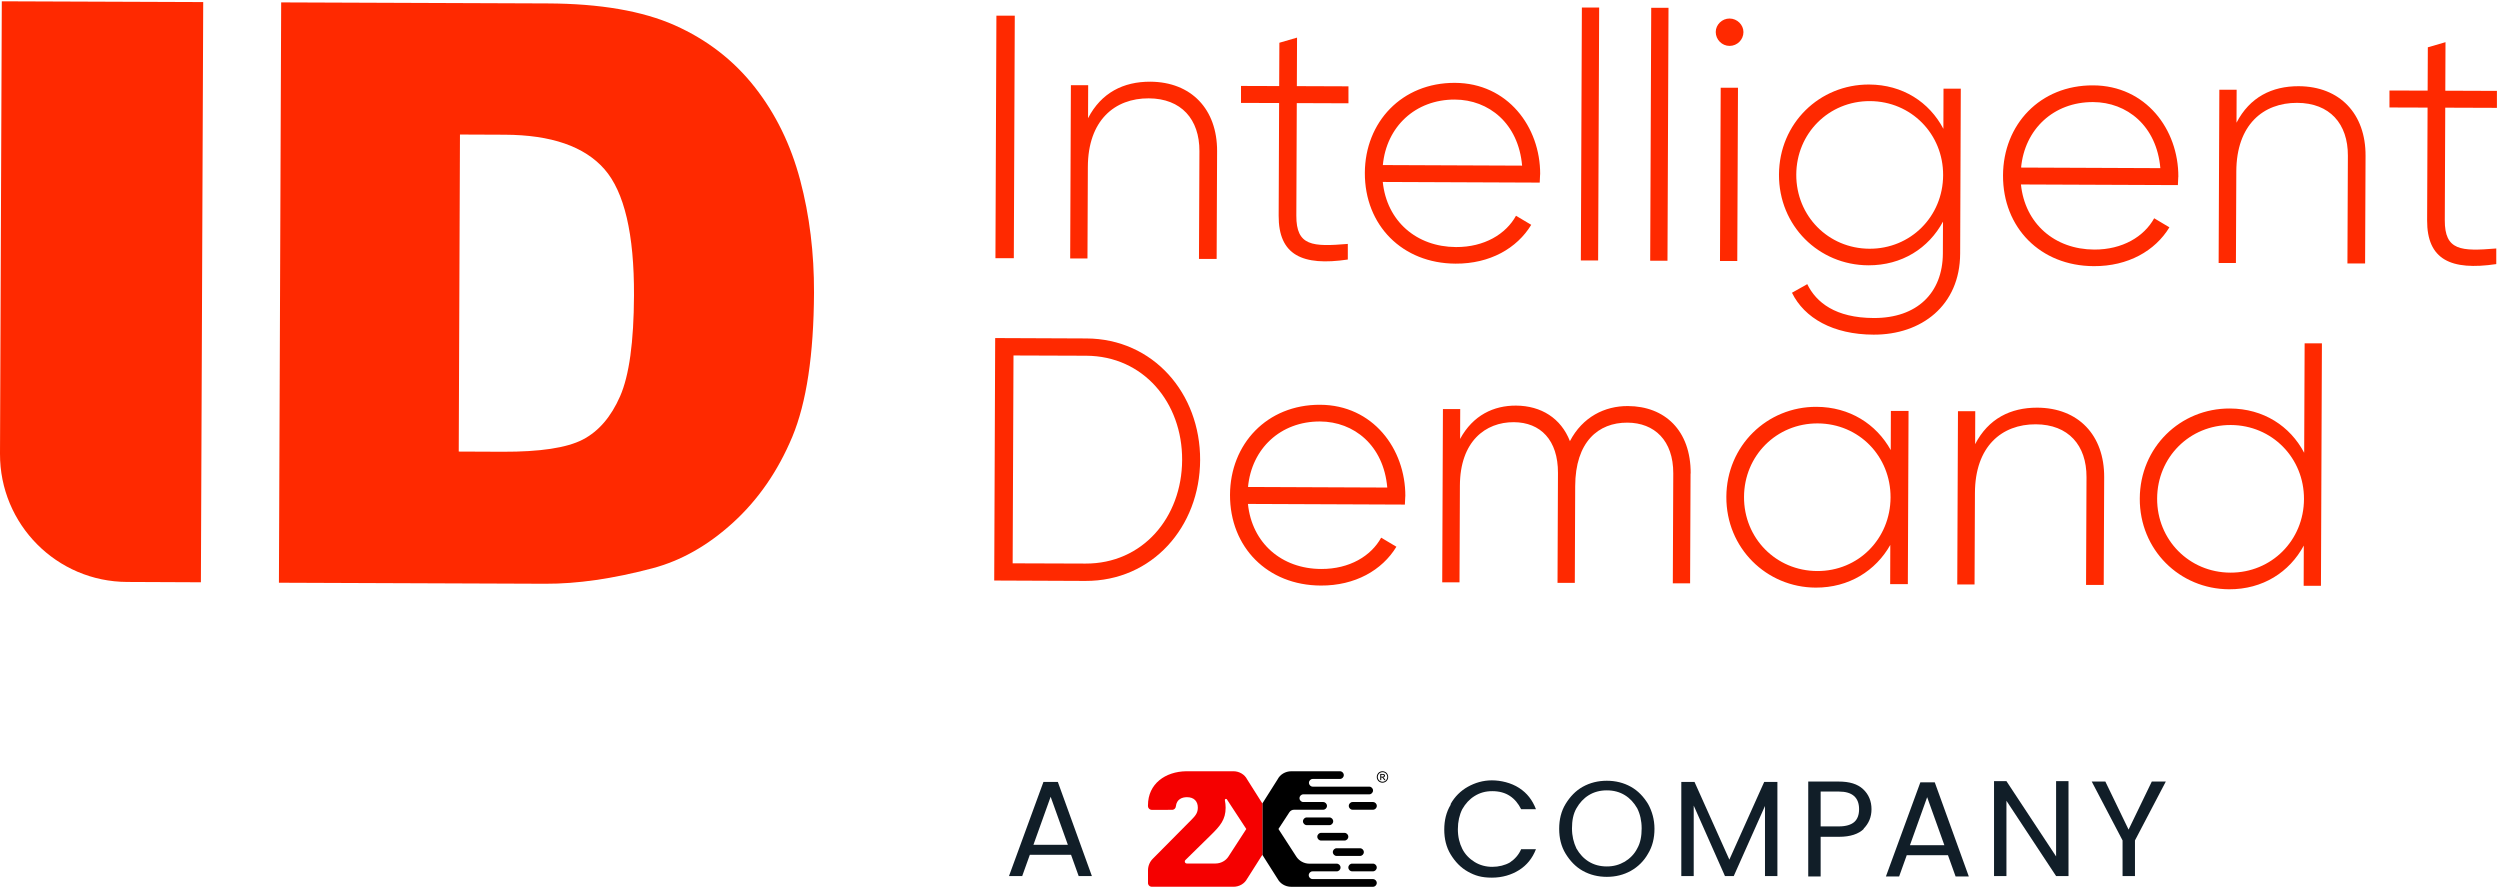 <?xml version="1.0" encoding="UTF-8"?> <svg xmlns="http://www.w3.org/2000/svg" width="389" height="138" viewBox="0 0 389 138" fill="none"><g clip-path="url(#clip0_8113_3386)"><path d="M157.9 2.442L157.75 40.172H154.89L155.04 2.433H157.9V2.442Z" fill="#FF2900"></path><path d="M189.38 23.532L189.31 40.292H186.56L186.63 23.522C186.65 18.562 183.81 15.322 178.74 15.302C173.46 15.282 169.29 18.712 169.27 25.992L169.21 40.222H166.52L166.63 13.262H169.32L169.3 18.392C171.36 14.412 174.82 12.702 178.97 12.712C185.38 12.742 189.41 17.012 189.38 23.532Z" fill="#FF2900"></path><path d="M201.78 16.032L201.71 33.553C201.69 38.292 204.22 38.413 209.72 37.953V40.383C202.65 41.432 198.93 39.693 198.96 33.553L199.03 16.032L193.1 16.012V13.373L199.04 13.393L199.07 6.653L201.82 5.853L201.79 13.402L209.82 13.432V16.073L201.78 16.043V16.032Z" fill="#FF2900"></path><path d="M239.64 27.122C239.64 27.552 239.58 27.983 239.58 28.413L215.16 28.312C215.78 34.403 220.4 38.413 226.55 38.443C230.97 38.462 234.32 36.422 235.89 33.572L238.26 34.983C236.04 38.642 231.82 41.053 226.49 41.023C218.19 40.992 212.34 35.042 212.37 26.902C212.4 18.983 218.14 12.852 226.39 12.893C234.58 12.922 239.68 19.733 239.65 27.122H239.64ZM215.17 25.683L236.84 25.773C236.27 19.192 231.65 15.512 226.37 15.492C220.23 15.473 215.73 19.712 215.17 25.692V25.683Z" fill="#FF2900"></path><path d="M246.14 1.172H248.83L248.67 40.532H245.98L246.14 1.172Z" fill="#FF2900"></path><path d="M256.93 1.213H259.62L259.46 40.572H256.77L256.93 1.213Z" fill="#FF2900"></path><path d="M266.97 4.973C266.97 3.843 267.95 2.873 269.13 2.883C270.31 2.893 271.28 3.863 271.28 4.993C271.28 6.183 270.3 7.143 269.12 7.143C267.94 7.143 266.97 6.163 266.97 4.983V4.973ZM267.74 13.652H270.43L270.32 40.612H267.63L267.74 13.652Z" fill="#FF2900"></path><path d="M305.1 13.803L305 39.462C304.97 47.542 298.97 52.102 291.53 52.072C285.22 52.053 280.76 49.492 278.83 45.553L281.21 44.212C282.6 47.072 285.61 49.462 291.54 49.483C298.28 49.513 302.28 45.593 302.31 39.443L302.33 34.483C300.1 38.623 295.94 41.303 290.71 41.282C283 41.252 276.77 35.133 276.81 27.163C276.84 19.183 283.12 13.123 290.83 13.152C296.06 13.172 300.2 15.883 302.39 20.043L302.41 13.793H305.1V13.803ZM302.35 27.262C302.38 20.852 297.38 15.762 290.97 15.732C284.56 15.703 279.52 20.753 279.5 27.172C279.48 33.593 284.47 38.672 290.88 38.703C297.29 38.733 302.33 33.682 302.35 27.262Z" fill="#FF2900"></path><path d="M338.94 27.512C338.94 27.942 338.88 28.372 338.88 28.802L314.46 28.703C315.08 34.792 319.7 38.803 325.85 38.833C330.27 38.852 333.62 36.812 335.19 33.962L337.56 35.373C335.34 39.032 331.12 41.443 325.79 41.413C317.49 41.383 311.64 35.432 311.67 27.293C311.7 19.372 317.44 13.242 325.69 13.283C333.88 13.312 338.98 20.122 338.95 27.512H338.94ZM314.48 26.073L336.15 26.163C335.58 19.582 330.96 15.902 325.68 15.883C319.54 15.863 315.04 20.102 314.48 26.082V26.073Z" fill="#FF2900"></path><path d="M368.08 24.233L368.01 40.992H365.26L365.33 24.223C365.35 19.262 362.51 16.023 357.44 16.003C352.16 15.982 347.99 19.413 347.97 26.692L347.91 40.922H345.22L345.33 13.963H348.02L348 19.093C350.06 15.113 353.52 13.402 357.67 13.412C364.08 13.443 368.11 17.712 368.08 24.233Z" fill="#FF2900"></path><path d="M380.48 16.742L380.41 34.263C380.39 39.002 382.92 39.123 388.42 38.663V41.093C381.35 42.142 377.63 40.403 377.66 34.263L377.73 16.742L371.8 16.723V14.082L377.74 14.102L377.77 7.362L380.52 6.562L380.49 14.113L388.52 14.143V16.782L380.48 16.753V16.742Z" fill="#FF2900"></path><path d="M186.74 71.593C186.7 81.993 179.28 90.433 168.88 90.392L154.7 90.332L154.85 52.602L169.03 52.663C179.43 52.703 186.78 61.193 186.74 71.593ZM183.94 71.582C183.98 62.633 177.91 55.392 169.02 55.352L157.7 55.312L157.57 87.653L168.89 87.692C177.78 87.733 183.9 80.532 183.94 71.582Z" fill="#FF2900"></path><path d="M218.66 77.222C218.66 77.653 218.6 78.082 218.6 78.513L194.18 78.412C194.8 84.502 199.42 88.513 205.57 88.532C209.99 88.552 213.34 86.513 214.91 83.662L217.28 85.073C215.06 88.733 210.84 91.142 205.51 91.112C197.21 91.082 191.36 85.132 191.39 76.993C191.42 69.073 197.16 62.943 205.41 62.983C213.6 63.013 218.7 69.823 218.67 77.213L218.66 77.222ZM194.19 75.772L215.86 75.862C215.29 69.282 210.67 65.603 205.39 65.582C199.25 65.562 194.75 69.802 194.19 75.782V75.772Z" fill="#FF2900"></path><path d="M263.05 73.672L262.98 90.763H260.29L260.36 73.662C260.38 68.543 257.43 65.782 253.22 65.763C248.69 65.743 245.12 68.752 245.1 75.653L245.04 90.692H242.35L242.42 73.593C242.44 68.472 239.7 65.713 235.55 65.692C231.13 65.672 227.18 68.683 227.16 75.573L227.1 90.612H224.41L224.52 63.653H227.21L227.19 68.302C229.2 64.593 232.44 63.093 235.89 63.112C239.82 63.133 242.89 65.082 244.28 68.642C246.24 64.882 249.69 63.163 253.3 63.182C259.01 63.203 263.1 66.942 263.07 73.683L263.05 73.672Z" fill="#FF2900"></path><path d="M296.97 63.943L296.86 90.892H294.11L294.13 84.793C291.85 88.823 287.69 91.453 282.52 91.433C274.87 91.403 268.58 85.282 268.62 77.312C268.65 69.332 274.98 63.273 282.64 63.303C287.81 63.322 291.95 65.983 294.2 70.032L294.22 63.943H296.97ZM294.17 77.412C294.2 71.002 289.26 65.912 282.84 65.882C276.43 65.853 271.39 70.903 271.37 77.323C271.34 83.733 276.34 88.823 282.75 88.853C289.16 88.882 294.14 83.832 294.17 77.412Z" fill="#FF2900"></path><path d="M327.41 74.252L327.34 91.013H324.59L324.66 74.243C324.68 69.282 321.84 66.043 316.77 66.022C311.49 66.002 307.32 69.433 307.3 76.713L307.24 90.942H304.55L304.66 63.983H307.35L307.33 69.112C309.39 65.132 312.85 63.422 317 63.432C323.41 63.462 327.44 67.733 327.41 74.252Z" fill="#FF2900"></path><path d="M361.29 53.422L361.14 91.153H358.45L358.47 84.892C356.24 89.032 352.08 91.713 346.85 91.692C339.14 91.662 332.91 85.543 332.95 77.573C332.98 69.593 339.26 63.532 346.97 63.562C352.2 63.583 356.34 66.293 358.53 70.453L358.6 53.422H361.29ZM358.5 77.662C358.53 71.252 353.53 66.162 347.12 66.132C340.71 66.103 335.67 71.153 335.65 77.573C335.62 83.983 340.62 89.073 347.03 89.103C353.44 89.132 358.48 84.082 358.5 77.662Z" fill="#FF2900"></path><path d="M0.28 0.203L31.62 0.323L31.26 90.603L19.8 90.552C8.82 90.522 -0.04 81.582 0 70.603L0.28 0.203Z" fill="#FF2900"></path><path d="M43.75 0.373L85.2 0.533C93.37 0.563 99.97 1.703 104.99 3.933C110.01 6.173 114.15 9.373 117.42 13.533C120.69 17.692 123.05 22.523 124.51 28.032C125.97 33.542 126.68 39.373 126.66 45.532C126.62 55.182 125.49 62.663 123.28 67.972C121.06 73.282 118 77.722 114.08 81.302C110.16 84.882 105.97 87.252 101.49 88.433C95.37 90.052 89.82 90.853 84.85 90.832L43.4 90.672L43.75 0.373ZM71.57 20.933L71.38 70.263L78.22 70.293C84.05 70.312 88.2 69.683 90.67 68.403C93.14 67.123 95.08 64.873 96.49 61.653C97.9 58.432 98.62 53.212 98.65 45.983C98.69 36.413 97.15 29.863 94.05 26.323C90.94 22.782 85.78 20.992 78.55 20.962L71.59 20.933H71.57Z" fill="#FF2900"></path><path d="M166.657 133.011H160.24L159.056 136.313H157L162.358 121.672H164.601L169.897 136.313H167.841L166.657 133.011ZM166.159 131.453L163.48 123.977L160.801 131.453H166.159Z" fill="#111E28"></path><path d="M213.631 136.781H204.233C203.908 136.781 203.64 136.51 203.64 136.182C203.64 135.854 203.908 135.583 204.233 135.583H207.995C208.32 135.583 208.588 135.313 208.588 134.984C208.588 134.656 208.32 134.386 207.995 134.386H203.7C202.862 134.376 202.122 133.922 201.714 133.301L198.925 128.991L200.63 126.383C200.787 126.148 201.051 125.994 201.351 125.994H205.884C206.209 125.994 206.477 125.723 206.477 125.395C206.477 125.067 206.209 124.796 205.884 124.796H202.795C202.47 124.796 202.202 124.526 202.202 124.198C202.202 123.869 202.47 123.599 202.795 123.599H213.051C213.376 123.599 213.644 123.329 213.644 123C213.644 122.672 213.376 122.402 213.051 122.402H204.265C203.94 122.402 203.672 122.131 203.672 121.803C203.672 121.474 203.94 121.204 204.265 121.204H208.502C208.827 121.204 209.095 120.934 209.095 120.605C209.095 120.277 208.827 120.007 208.502 120.007H200.936C199.993 120.007 199.173 120.522 198.797 121.265L196.422 125.022V133.008L198.781 136.726H198.788C199.164 137.469 199.977 137.985 200.92 137.985H213.631C213.956 137.985 214.224 137.714 214.224 137.386C214.224 137.057 213.956 136.787 213.631 136.787L213.631 136.781Z" fill="black"></path><path d="M213.631 134.382H210.395C210.07 134.382 209.802 134.653 209.802 134.981C209.802 135.31 210.07 135.58 210.395 135.58H213.631C213.956 135.58 214.224 135.31 214.224 134.981C214.224 134.653 213.956 134.382 213.631 134.382Z" fill="black"></path><path d="M207.982 133.185H211.62C211.945 133.185 212.213 132.915 212.213 132.586C212.213 132.258 211.945 131.988 211.62 131.988H207.982C207.657 131.988 207.389 132.258 207.389 132.586C207.389 132.915 207.657 133.185 207.982 133.185Z" fill="black"></path><path d="M210.465 124.796C210.14 124.796 209.872 125.067 209.872 125.395C209.872 125.723 210.14 125.994 210.465 125.994H213.638C213.963 125.994 214.231 125.723 214.231 125.395C214.231 125.067 213.963 124.796 213.638 124.796H210.465Z" fill="black"></path><path d="M205.565 130.79H209.203C209.528 130.79 209.796 130.52 209.796 130.191C209.796 129.863 209.528 129.593 209.203 129.593H205.565C205.24 129.593 204.972 129.863 204.972 130.191C204.972 130.52 205.24 130.79 205.565 130.79Z" fill="black"></path><path d="M207.446 127.793C207.446 127.465 207.179 127.194 206.854 127.194H203.334C203.009 127.194 202.741 127.465 202.741 127.793C202.741 128.122 203.009 128.392 203.334 128.392H206.854C207.179 128.392 207.446 128.122 207.446 127.793Z" fill="black"></path><path d="M194.05 121.264C193.673 120.521 192.853 120.005 191.909 120.005L184.728 120.006H184.565V120.007C181.349 120.056 178.624 121.933 178.624 125.312L178.62 125.411V125.421C178.62 125.737 178.868 125.995 179.177 126.013L182.452 126.009C182.728 125.974 182.944 125.745 182.964 125.462C182.965 125.462 182.965 125.461 182.966 125.461C183.085 124.338 183.956 124.041 184.692 124.041C185.801 124.041 186.381 124.701 186.381 125.655C186.381 126.389 186.117 126.829 185.431 127.513L179.375 133.62C178.915 134.082 178.629 134.721 178.629 135.428L178.63 137.387C178.629 137.462 178.638 137.538 178.669 137.612C178.762 137.841 178.983 137.978 179.215 137.979L179.217 137.981H191.925C192.869 137.981 193.681 137.465 194.058 136.722H194.065L196.424 133.004V125.02L194.05 121.263L194.05 121.264ZM191.132 133.302C190.724 133.924 189.987 134.351 189.147 134.361H184.661C184.491 134.361 184.352 134.222 184.352 134.049C184.352 133.958 184.388 133.878 184.451 133.822L188.386 129.959C189.89 128.492 190.708 127.513 190.708 125.679C190.708 125.277 190.668 124.895 190.594 124.534L190.59 124.483C190.59 124.386 190.668 124.307 190.765 124.307C190.829 124.307 190.882 124.343 190.913 124.395L193.923 128.993L191.132 133.302Z" fill="#F50000"></path><path d="M215.117 120C215.267 120 215.41 120.039 215.554 120.116C215.697 120.193 215.805 120.303 215.885 120.447C215.965 120.592 216.003 120.74 216.003 120.898C216.003 121.056 215.965 121.201 215.885 121.342C215.809 121.484 215.697 121.597 215.557 121.674C215.417 121.751 215.27 121.793 215.114 121.793C214.957 121.793 214.814 121.754 214.671 121.674C214.53 121.597 214.419 121.484 214.342 121.342C214.262 121.201 214.224 121.053 214.224 120.898C214.224 120.744 214.262 120.592 214.342 120.447C214.422 120.303 214.533 120.193 214.674 120.116C214.817 120.039 214.961 120 215.11 120H215.117ZM215.117 120.148C214.993 120.148 214.871 120.18 214.753 120.245C214.635 120.309 214.543 120.402 214.476 120.521C214.409 120.641 214.377 120.766 214.377 120.895C214.377 121.024 214.409 121.149 214.476 121.265C214.543 121.384 214.632 121.474 214.75 121.542C214.868 121.609 214.989 121.642 215.12 121.642C215.251 121.642 215.372 121.609 215.49 121.542C215.608 121.474 215.7 121.384 215.764 121.265C215.828 121.146 215.863 121.024 215.863 120.895C215.863 120.766 215.831 120.641 215.764 120.521C215.697 120.402 215.605 120.309 215.487 120.245C215.369 120.18 215.248 120.148 215.123 120.148H215.117ZM214.766 121.394V120.428H215.095C215.206 120.428 215.289 120.438 215.337 120.454C215.388 120.473 215.426 120.502 215.458 120.547C215.487 120.592 215.503 120.637 215.503 120.689C215.503 120.74 215.477 120.821 215.429 120.872C215.378 120.924 215.315 120.953 215.232 120.959C215.267 120.972 215.292 120.991 215.311 121.011C215.35 121.049 215.397 121.114 215.452 121.201L215.57 121.391H215.381L215.295 121.239C215.228 121.12 215.174 121.046 215.133 121.014C215.104 120.991 215.063 120.982 215.008 120.982H214.919V121.391H214.766V121.394ZM214.919 120.85H215.107C215.197 120.85 215.257 120.837 215.289 120.808C215.321 120.782 215.337 120.747 215.337 120.702C215.337 120.657 215.33 120.647 215.315 120.624C215.299 120.602 215.276 120.586 215.251 120.573C215.222 120.563 215.171 120.557 215.095 120.557H214.919V120.847V120.85Z" fill="black"></path><path d="M225.723 125.098C226.346 123.977 227.28 123.042 228.402 122.419C229.523 121.796 230.769 121.422 232.14 121.422C233.511 121.422 235.131 121.796 236.377 122.606C237.623 123.416 238.433 124.475 238.994 125.908H236.688C236.252 125.036 235.692 124.35 234.944 123.852C234.196 123.354 233.262 123.104 232.202 123.104C231.143 123.104 230.271 123.354 229.461 123.852C228.651 124.35 228.028 125.036 227.53 125.908C227.093 126.78 226.844 127.84 226.844 129.023C226.844 130.207 227.093 131.204 227.53 132.076C227.966 132.949 228.651 133.634 229.461 134.132C230.271 134.631 231.206 134.88 232.202 134.88C233.199 134.88 234.196 134.631 234.944 134.195C235.692 133.696 236.315 133.011 236.688 132.139H238.994C238.433 133.572 237.561 134.631 236.377 135.379C235.193 136.126 233.76 136.562 232.14 136.562C230.52 136.562 229.523 136.251 228.402 135.628C227.28 135.005 226.408 134.07 225.723 132.949C225.037 131.827 224.726 130.519 224.726 129.086C224.726 127.653 225.037 126.344 225.723 125.223V125.098Z" fill="#111E28"></path><path d="M246.283 135.503C245.162 134.88 244.29 133.946 243.604 132.824C242.919 131.703 242.607 130.394 242.607 128.961C242.607 127.528 242.919 126.22 243.604 125.098C244.29 123.977 245.162 123.042 246.283 122.419C247.405 121.796 248.651 121.484 250.022 121.484C251.392 121.484 252.639 121.796 253.76 122.419C254.882 123.042 255.754 123.977 256.439 125.098C257.062 126.22 257.436 127.528 257.436 128.961C257.436 130.394 257.125 131.703 256.439 132.824C255.816 133.946 254.882 134.88 253.76 135.503C252.639 136.126 251.392 136.438 250.022 136.438C248.651 136.438 247.405 136.126 246.283 135.503ZM252.825 134.07C253.635 133.572 254.321 132.886 254.757 132.014C255.255 131.142 255.442 130.083 255.442 128.899C255.442 127.715 255.193 126.656 254.757 125.784C254.259 124.911 253.635 124.226 252.825 123.727C252.016 123.229 251.081 122.98 250.022 122.98C248.963 122.98 248.028 123.229 247.218 123.727C246.408 124.226 245.785 124.911 245.287 125.784C244.788 126.656 244.601 127.715 244.601 128.899C244.601 130.083 244.85 131.08 245.287 132.014C245.785 132.886 246.408 133.572 247.218 134.07C248.028 134.569 248.963 134.818 250.022 134.818C251.081 134.818 251.953 134.569 252.825 134.07Z" fill="#111E28"></path><path d="M276.564 121.671V136.313H274.632V125.41L269.773 136.313H268.402L263.542 125.347V136.313H261.611V121.671H263.667L269.087 133.759L274.508 121.671H276.564Z" fill="#111E28"></path><path d="M290.022 128.961C289.212 129.771 287.903 130.207 286.159 130.207H283.293V136.375H281.361V121.609H286.097C287.779 121.609 289.025 121.983 289.897 122.793C290.769 123.603 291.206 124.662 291.206 125.908C291.206 127.154 290.769 128.151 289.96 128.961H290.022ZM288.526 127.902C289.025 127.466 289.274 126.78 289.274 125.908C289.274 124.101 288.215 123.167 286.159 123.167H283.293V128.587H286.159C287.218 128.587 288.028 128.338 288.526 127.902Z" fill="#111E28"></path><path d="M303.106 133.073H296.688L295.505 136.376H293.449L298.807 121.734H301.05L306.346 136.376H304.29L303.106 133.073ZM302.545 131.516L299.866 124.039L297.187 131.516H302.545Z" fill="#111E28"></path><path d="M321.86 136.313H319.928L312.202 124.6V136.313H310.271V121.547H312.202L319.928 133.26V121.547H321.86V136.313Z" fill="#111E28"></path><path d="M337 121.609L332.202 130.768V136.313H330.271V130.768L325.473 121.609H327.592L331.206 129.086L334.819 121.609H336.938H337Z" fill="#111E28"></path></g><defs><clipPath id="clip0_8113_3386"><rect width="389" height="138" fill="white"></rect></clipPath></defs></svg> 